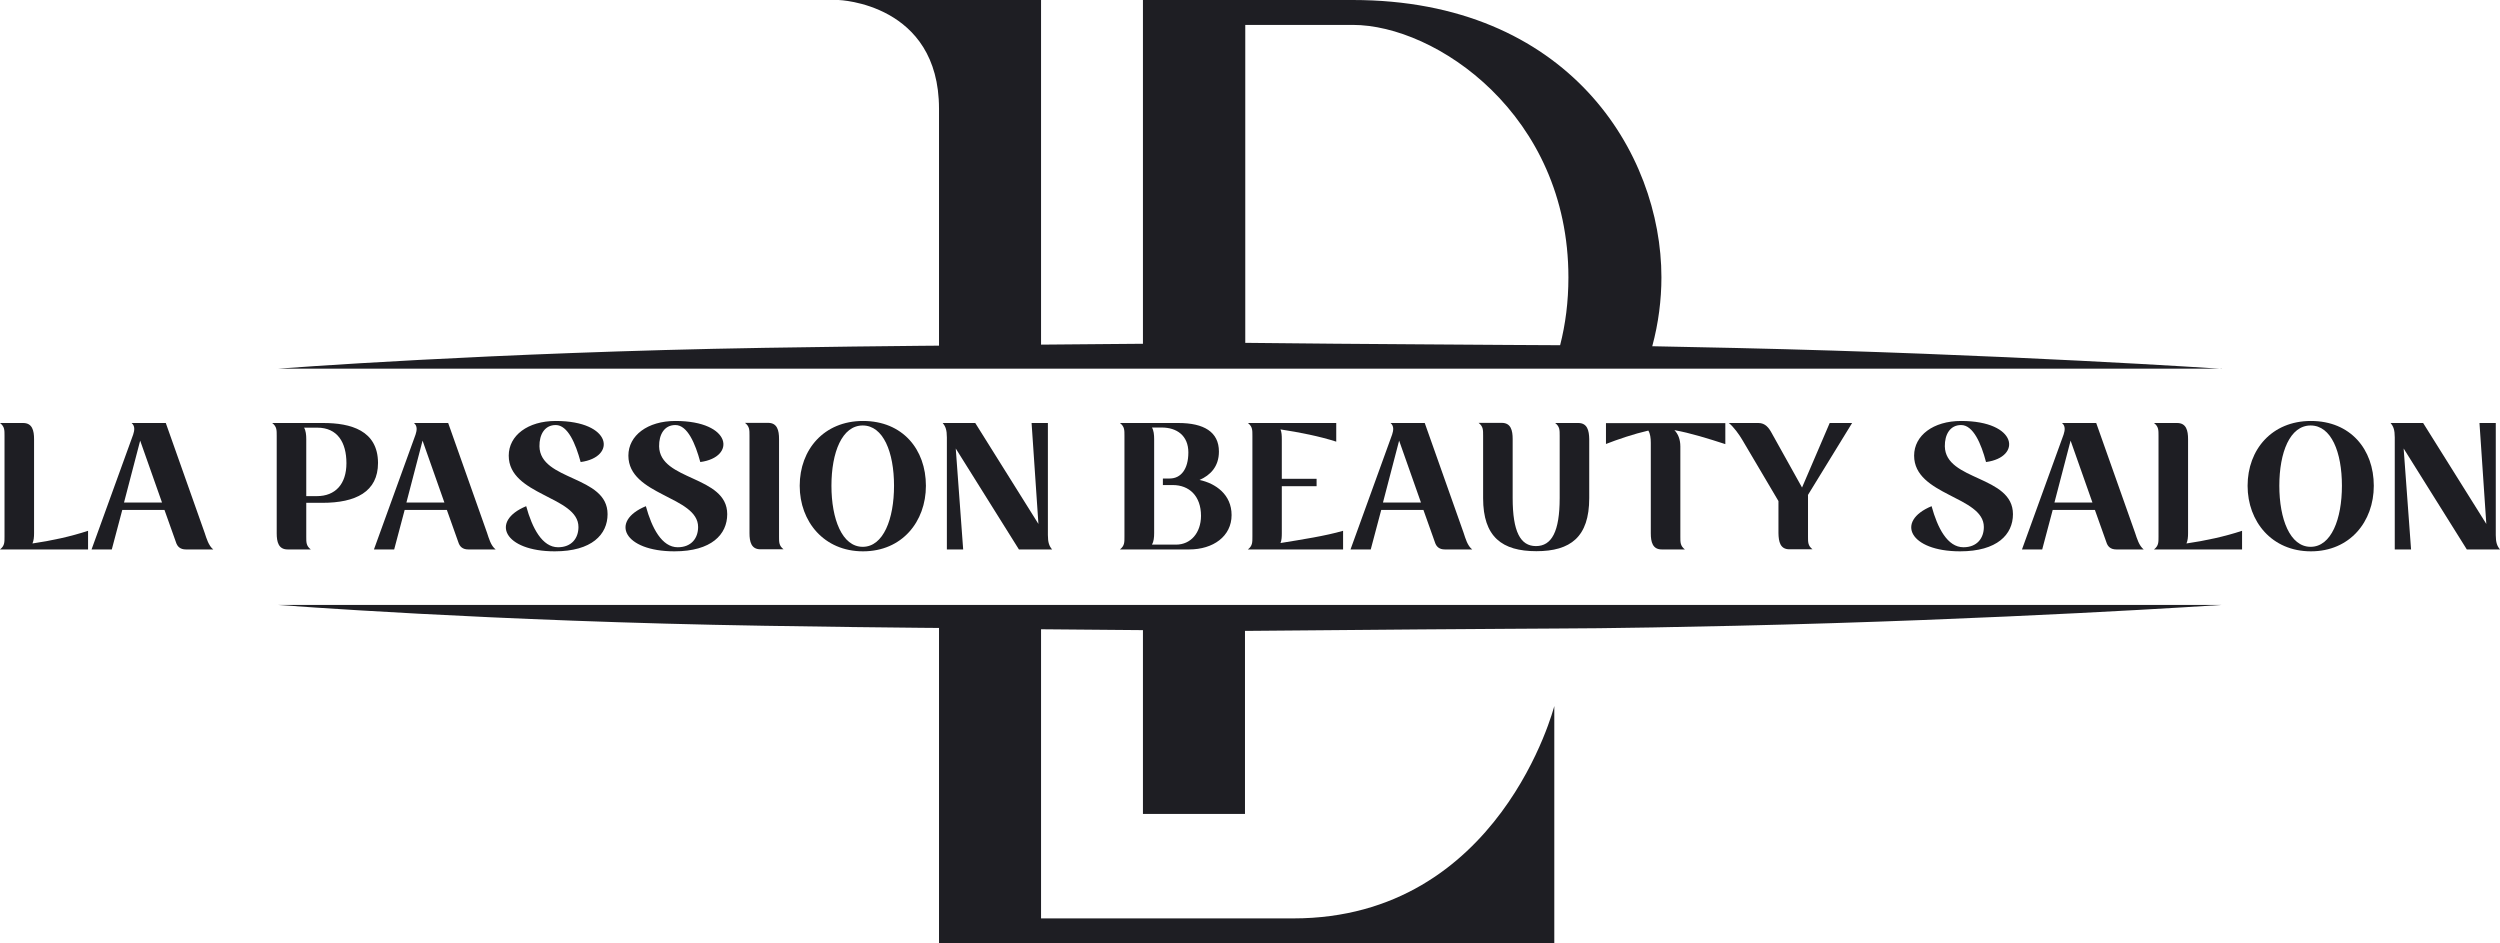<?xml version="1.0" encoding="UTF-8"?>
<svg xmlns="http://www.w3.org/2000/svg" width="607" height="229" viewBox="0 0 607 229" fill="none">
  <path d="M8.27 129.478V106.631C8.27 104.544 7.846 102.705 5.619 102.705H0C1.131 103.589 1.096 104.438 1.096 105.817V130.291C1.096 131.671 1.131 132.519 0 133.404H21.382V128.877C17.106 130.291 12.476 131.282 7.881 131.954C8.199 131.246 8.27 130.362 8.27 129.478Z" fill="#1E1E23"></path>
  <path d="M49.691 129.372L40.255 102.705H31.949C32.833 103.448 32.656 104.509 32.338 105.499L22.23 133.404H27.143L29.687 123.819H39.937L42.729 131.671C43.047 132.696 43.754 133.404 45.132 133.404H51.776C50.645 132.484 50.15 130.751 49.691 129.372ZM30.111 122.015L34.034 106.985L39.336 122.015H30.111Z" fill="#1E1E23"></path>
  <path d="M78.495 102.705H66.09C67.221 103.589 67.185 104.438 67.185 105.817V129.478C67.185 131.564 67.609 133.404 69.836 133.404H75.455C74.324 132.519 74.36 131.671 74.36 130.291V122.086H78.283C86.341 122.086 91.783 119.434 91.783 112.396C91.748 104.474 85.104 102.705 78.495 102.705ZM76.94 120.459H74.36V106.631C74.36 105.605 74.254 104.544 73.83 103.837H77.046C81.923 103.837 84.114 107.409 84.114 112.466C84.114 117.524 81.428 120.459 76.94 120.459Z" fill="#1E1E23"></path>
  <path d="M118.255 129.372L108.818 102.705H100.513C101.396 103.448 101.22 104.509 100.902 105.499L90.794 133.404H95.706L98.251 123.819H108.5L111.292 131.671C111.61 132.696 112.317 133.404 113.695 133.404H120.34C119.173 132.484 118.714 130.751 118.255 129.372ZM98.675 122.015L102.598 106.985L107.899 122.015H98.675Z" fill="#1E1E23"></path>
  <path d="M130.978 108.364C130.942 105.535 132.215 103.2 134.936 103.2C137.869 103.2 139.778 107.727 140.98 112.183C149.709 111.016 148.684 102.21 134.936 102.21C128.15 102.21 123.521 105.747 123.521 110.627C123.521 120.353 140.449 120.459 140.449 127.957C140.449 130.68 138.788 132.873 135.501 132.873C131.649 132.873 129.211 128.205 127.762 122.9C118.891 126.578 122.425 133.863 134.689 133.863C143.701 133.863 147.518 129.761 147.518 124.845C147.553 115.402 131.119 116.817 130.978 108.364Z" fill="#1E1E23"></path>
  <path d="M160.029 108.364C159.994 105.535 161.266 103.2 163.987 103.2C166.921 103.2 168.829 107.727 170.031 112.183C178.76 111.016 177.735 102.21 163.987 102.21C157.202 102.21 152.572 105.747 152.572 110.627C152.572 120.353 169.501 120.459 169.501 127.957C169.501 130.68 167.839 132.873 164.553 132.873C160.7 132.873 158.262 128.205 156.813 122.9C147.942 126.578 151.476 133.863 163.74 133.863C172.752 133.863 176.569 129.761 176.569 124.845C176.569 115.402 160.17 116.817 160.029 108.364Z" fill="#1E1E23"></path>
  <path d="M189.151 130.256V106.596C189.151 104.509 188.727 102.67 186.5 102.67H180.881C182.012 103.554 181.976 104.403 181.976 105.782V129.442C181.976 131.529 182.4 133.368 184.627 133.368H190.246C189.115 132.484 189.151 131.635 189.151 130.256Z" fill="#1E1E23"></path>
  <path d="M209.543 102.21C200.071 102.21 194.169 109.142 194.169 117.948C194.169 126.648 200.071 133.863 209.543 133.863C219.015 133.863 224.811 126.648 224.811 117.948C224.811 109.107 219.156 102.21 209.543 102.21ZM209.472 132.767C204.454 132.767 201.874 126.012 201.874 117.948C201.874 109.814 204.454 103.306 209.472 103.306C214.456 103.306 217.071 109.779 217.071 117.948C217.071 126.012 214.491 132.767 209.472 132.767Z" fill="#1E1E23"></path>
  <path d="M254.428 102.705H250.469L252.13 127.214L236.792 102.705H228.875C229.582 103.519 229.9 104.403 229.9 106.206V133.404H233.858L232.056 108.894L247.394 133.404H255.452C254.746 132.59 254.428 131.706 254.428 129.902V102.705Z" fill="#1E1E23"></path>
  <path d="M291.254 116.534C293.834 115.402 295.954 113.315 295.954 109.637C295.954 104.863 292.279 102.705 286.129 102.705H271.922C273.053 103.589 273.017 104.438 273.017 105.817V130.291C273.017 131.671 273.053 132.519 271.922 133.404H288.745C294.541 133.404 299.029 130.221 299.029 125.057C299.029 120.07 295.177 117.382 291.254 116.534ZM285.529 132.236H279.697C280.121 131.529 280.227 130.503 280.227 129.442V106.596C280.227 105.57 280.121 104.509 279.697 103.802H282.065C285.705 103.802 288.533 105.747 288.533 109.849C288.533 113.952 286.695 116.18 284.009 116.18H282.348V117.771H284.751C288.745 117.771 291.607 120.424 291.607 125.269C291.572 129.372 289.133 132.236 285.529 132.236Z" fill="#1E1E23"></path>
  <path d="M311.222 129.478V118.054H319.669V116.251H311.222V106.631C311.222 105.782 311.187 104.933 310.904 104.261C315.534 104.969 320.376 105.924 324.44 107.232V102.705H302.988C304.118 103.589 304.083 104.438 304.083 105.817V130.291C304.083 131.671 304.118 132.519 302.988 133.404H326.101V128.877C321.86 130.114 316.135 130.999 310.904 131.847C311.187 131.175 311.222 130.327 311.222 129.478Z" fill="#1E1E23"></path>
  <path d="M355.365 129.372L345.928 102.705H337.623C338.506 103.448 338.33 104.509 338.012 105.499L327.904 133.404H332.816L335.361 123.819H345.61L348.402 131.671C348.72 132.696 349.427 133.404 350.805 133.404H357.45C356.283 132.484 355.824 130.751 355.365 129.372ZM335.785 122.015L339.708 106.985L345.009 122.015H335.785Z" fill="#1E1E23"></path>
  <path d="M383.214 102.705H377.595C378.726 103.589 378.69 104.438 378.69 105.817V120.919C378.69 129.089 376.746 132.59 372.929 132.59C369.148 132.59 367.275 129.089 367.275 120.919V106.596C367.275 104.509 366.851 102.67 364.624 102.67H359.005C360.136 103.554 360.1 104.403 360.1 105.782V120.954C360.1 130.397 364.73 133.828 373.036 133.828C381.306 133.828 385.865 130.397 385.865 120.954V106.596C385.829 104.544 385.405 102.705 383.214 102.705Z" fill="#1E1E23"></path>
  <path d="M389.929 107.798C392.721 106.702 396.679 105.358 400.214 104.544C400.673 105.287 400.814 106.348 400.814 107.515V129.478C400.814 131.564 401.238 133.404 403.465 133.404H409.084C407.953 132.519 407.989 131.671 407.989 130.291V108.399C407.989 106.666 407.423 105.322 406.54 104.438C410.357 105.11 414.881 106.525 418.91 107.833V102.741H389.929V107.798Z" fill="#1E1E23"></path>
  <path d="M438.948 120.212L449.692 102.705H444.25L437.535 118.373L430.148 105.11C429.477 103.872 428.593 102.705 426.967 102.705H419.758C420.889 103.589 422.267 105.499 422.974 106.702L431.809 121.662V129.442C431.845 131.529 432.233 133.368 434.46 133.368H440.079C438.948 132.484 438.984 131.635 438.984 130.256V120.212H438.948Z" fill="#1E1E23"></path>
  <path d="M472.205 108.364C472.17 105.535 473.442 103.2 476.164 103.2C479.097 103.2 481.041 107.727 482.207 112.183C490.937 111.016 489.912 102.21 476.164 102.21C469.378 102.21 464.748 105.747 464.748 110.627C464.748 120.353 481.677 120.459 481.677 127.957C481.677 130.68 480.016 132.873 476.729 132.873C472.842 132.873 470.438 128.205 468.989 122.9C460.118 126.578 463.653 133.863 475.916 133.863C484.928 133.863 488.745 129.761 488.745 124.845C488.745 115.402 472.347 116.817 472.205 108.364Z" fill="#1E1E23"></path>
  <path d="M518.397 129.372L508.961 102.705H500.656C501.539 103.448 501.363 104.509 501.044 105.499L490.937 133.404H495.849L498.394 123.819H508.643L511.435 131.671C511.753 132.696 512.46 133.404 513.838 133.404H520.483C519.352 132.484 518.857 130.751 518.397 129.372ZM498.818 122.015L502.741 106.985L508.042 122.015H498.818Z" fill="#1E1E23"></path>
  <path d="M531.262 129.478V106.631C531.262 104.544 530.838 102.705 528.611 102.705H522.992C524.123 103.589 524.088 104.438 524.088 105.817V130.291C524.088 131.671 524.123 132.519 522.992 133.404H544.374V128.877C540.097 130.291 535.468 131.282 530.873 131.954C531.191 131.246 531.262 130.362 531.262 129.478Z" fill="#1E1E23"></path>
  <path d="M561.091 102.21C551.619 102.21 545.717 109.142 545.717 117.948C545.717 126.648 551.619 133.863 561.091 133.863C570.562 133.863 576.358 126.648 576.358 117.948C576.358 109.107 570.704 102.21 561.091 102.21ZM561.02 132.767C556.001 132.767 553.421 126.012 553.421 117.948C553.421 109.814 556.001 103.306 561.02 103.306C566.039 103.306 568.619 109.779 568.619 117.948C568.619 126.012 566.039 132.767 561.02 132.767Z" fill="#1E1E23"></path>
  <path d="M607 133.404C606.293 132.59 605.975 131.706 605.975 129.902V102.705H602.017L603.678 127.214L588.339 102.705H580.423C581.13 103.519 581.448 104.403 581.448 106.206V133.404H585.406L583.604 108.894L598.942 133.404H607Z" fill="#1E1E23"></path>
  <path d="M539.497 89.549C539.497 89.549 485.847 85.941 421.49 84.491C413.043 84.314 406.504 84.173 401.168 84.067C402.688 78.444 403.394 72.749 403.394 67.338C403.394 37.1 380.775 0 328.434 0H277.506V83.466C274.042 83.501 270.897 83.536 269.165 83.536C263.687 83.572 258.209 83.607 252.766 83.678V0H203.606C203.606 0 227.992 0.778 227.992 26.419V83.925C226.295 83.925 224.776 83.961 223.609 83.961C210.921 84.102 205.055 84.138 185.511 84.456C119.067 85.552 67.503 89.513 67.503 89.513H539.497V89.549ZM302.316 6.048H328.469C348.508 6.048 380.811 27.763 380.811 67.338C380.811 73.245 380.104 78.727 378.796 83.819C375.015 83.784 371.021 83.784 365.896 83.749C365.896 83.749 351.76 83.642 345.009 83.607C331.191 83.501 317.336 83.43 303.518 83.253C303.129 83.253 302.74 83.253 302.351 83.253V6.048H302.316Z" fill="#1E1E23"></path>
  <path d="M67.503 146.878C67.503 146.878 119.067 150.875 185.511 151.936C205.055 152.254 210.921 152.289 223.609 152.431C224.811 152.431 226.295 152.466 227.992 152.466V229H377.383V171.423C377.383 171.423 364.235 222.988 314.014 222.988H252.766V152.785C258.244 152.82 263.723 152.855 269.165 152.926C270.897 152.926 274.042 152.961 277.506 152.997V197.63H302.281V153.174C302.669 153.174 303.058 153.174 303.447 153.174C317.266 153.032 331.12 152.926 344.939 152.82C351.724 152.785 365.826 152.678 365.826 152.678C384.345 152.537 388.197 152.678 421.419 151.936C485.777 150.486 539.426 146.878 539.426 146.878H67.503Z" fill="#1E1E23"></path>
</svg>
